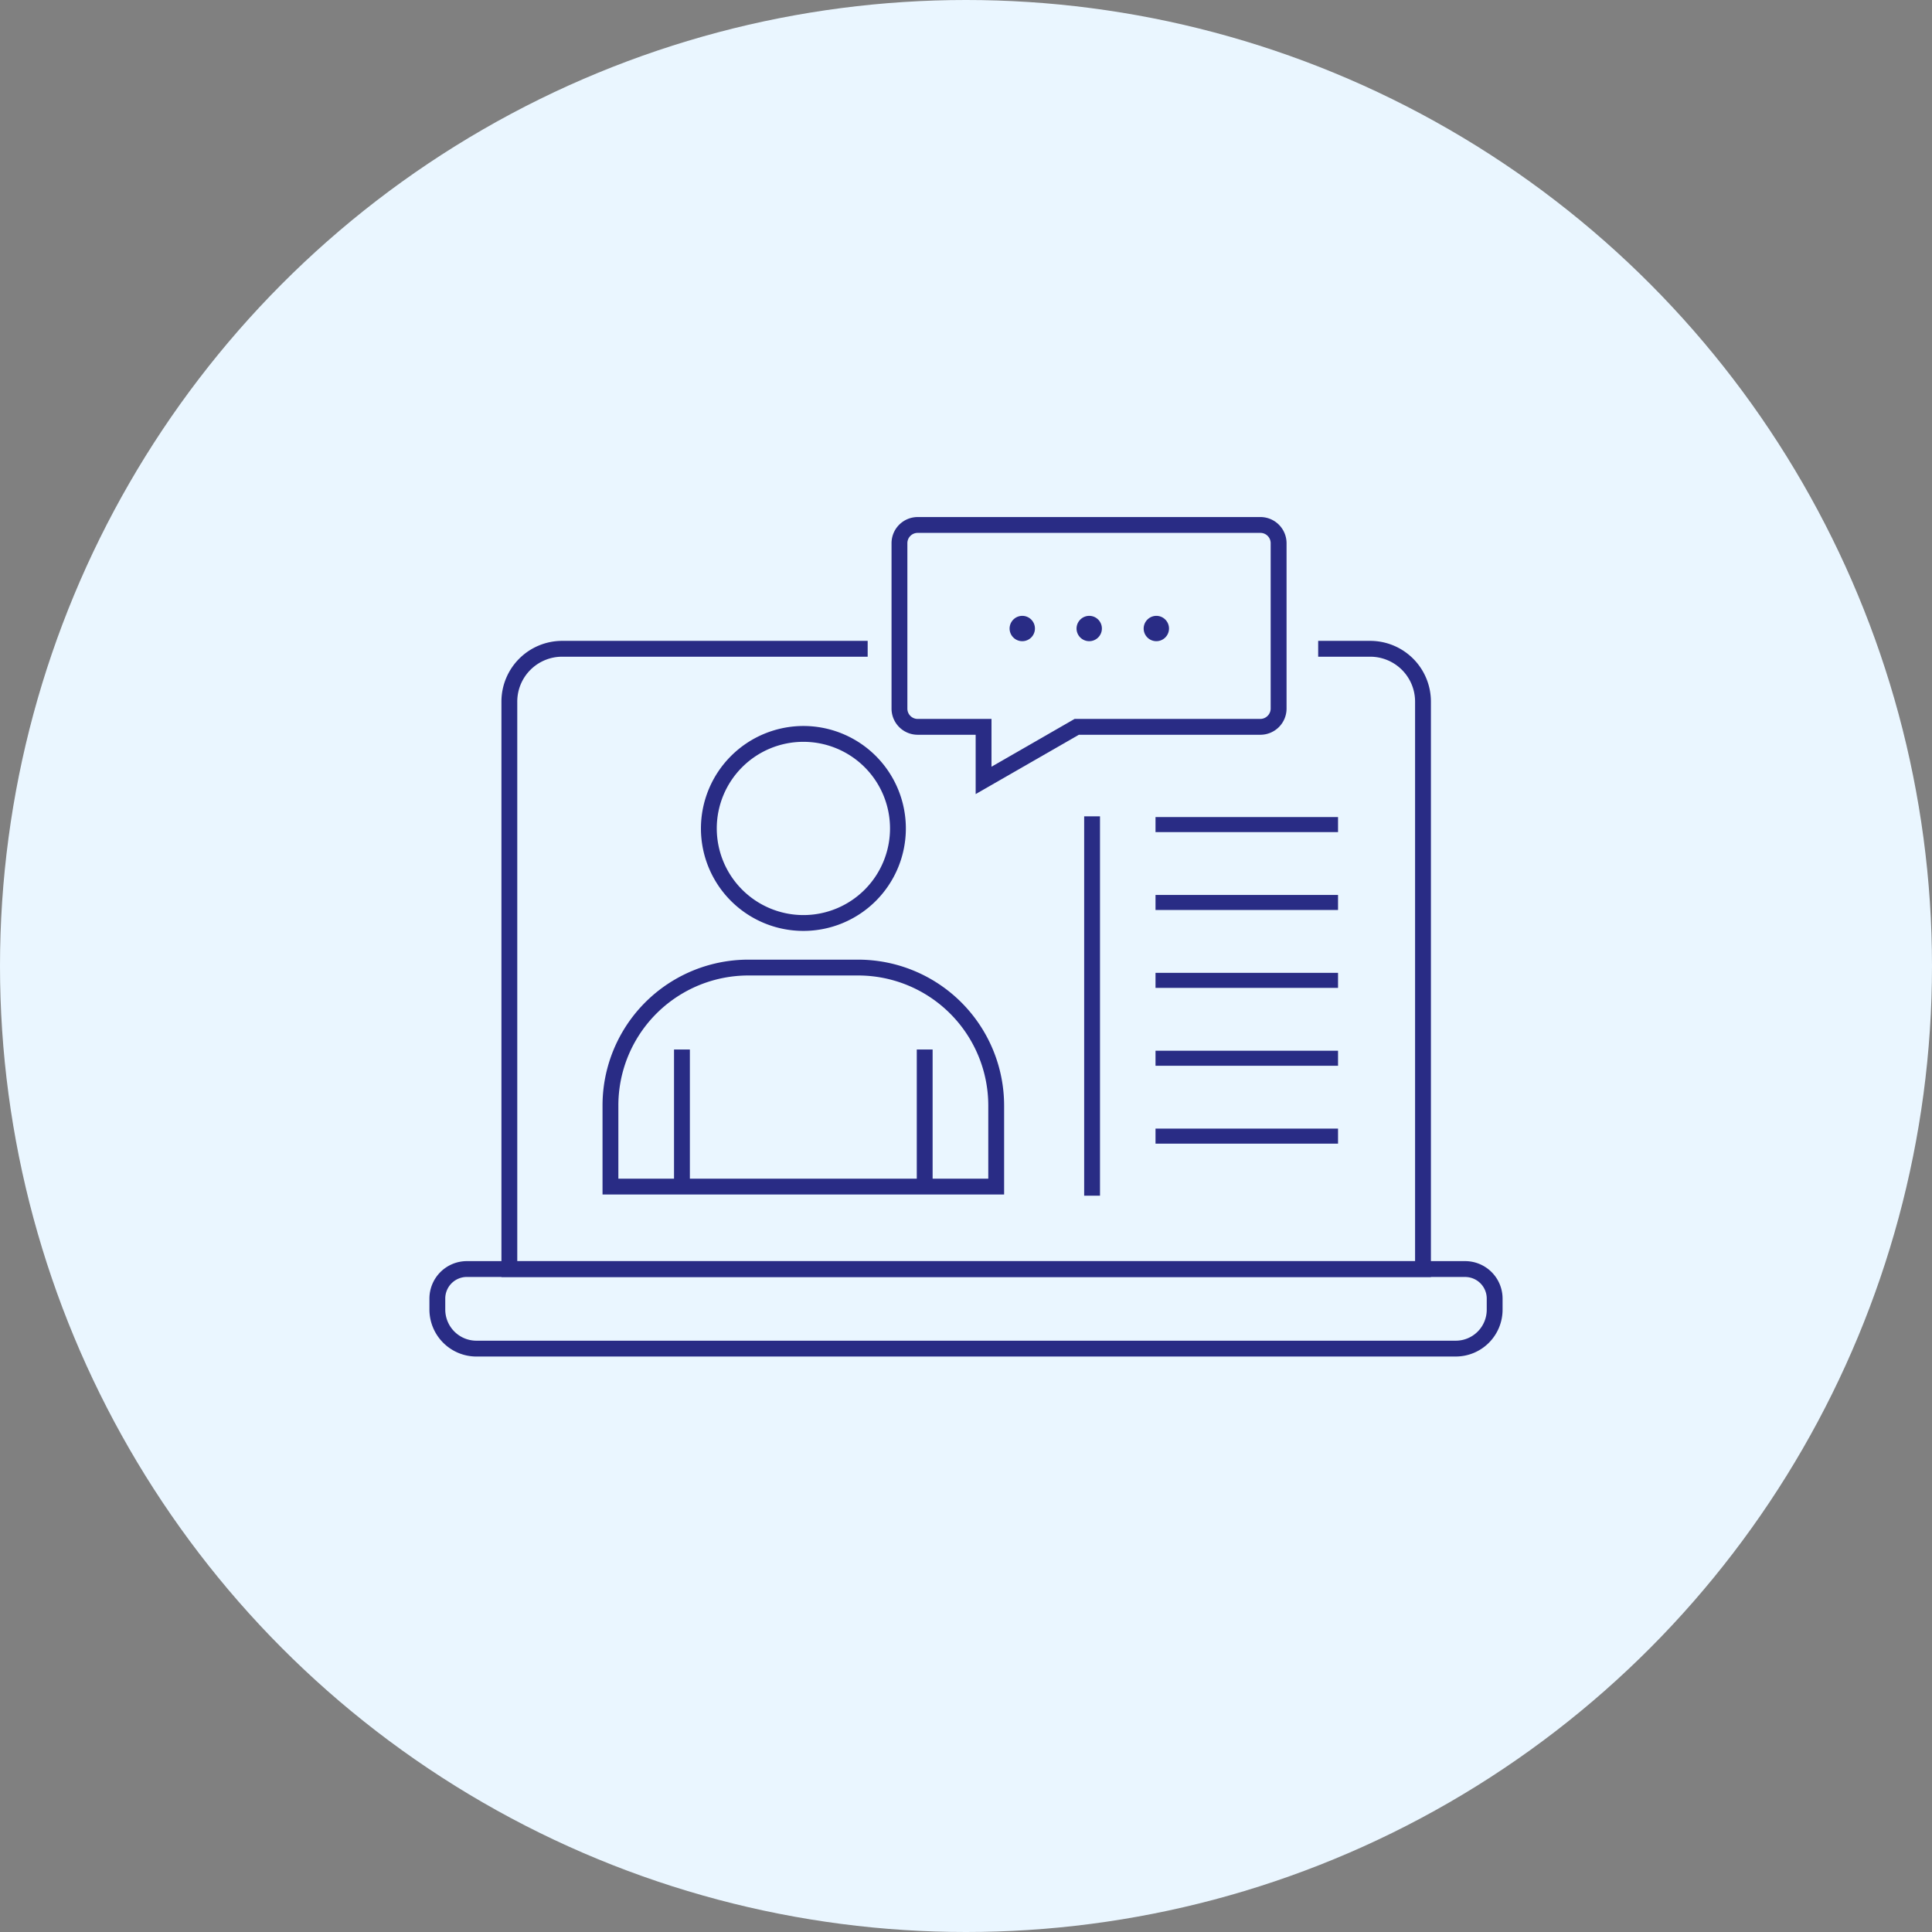 <svg id="Group_155" data-name="Group 155" xmlns="http://www.w3.org/2000/svg" width="122" height="122" viewBox="0 0 122 122">
  <rect x="0" y="0" width="122" height="122" fill="#808080" stroke="none"/>
  <circle id="Ellipse_12" data-name="Ellipse 12" cx="61" cy="61" r="61" fill="#eaf6ff"/>
  <g id="Layer_2" transform="translate(27.617 33.15)">
    <g id="Group_60" data-name="Group 60" transform="translate(10.931 13.194)">
      <path id="Path_24" data-name="Path 24" d="M44.019,54.211H18.66V48.593a9.209,9.209,0,0,1,9.211-9.213h6.935a9.221,9.221,0,0,1,9.213,9.211Zm-24.359-1H43.019v-4.62A8.219,8.219,0,0,0,34.81,40.38H27.871a8.209,8.209,0,0,0-8.211,8.213Z" transform="translate(-19.16 -25.125)" fill="#292c85"/>
      <path id="Ellipse_13" data-name="Ellipse 13" d="M5.97-.5A6.47,6.47,0,1,1-.5,5.97,6.477,6.477,0,0,1,5.97-.5Zm0,11.94A5.47,5.47,0,1,0,.5,5.97,5.476,5.476,0,0,0,5.97,11.44Z" transform="translate(6.214)" fill="#292c85"/>
      <path id="Line_44" data-name="Line 44" d="M.5,8.849h-1V0h1Z" transform="translate(4.515 19.929)" fill="#292c85"/>
      <path id="Line_45" data-name="Line 45" d="M.5,8.849h-1V0h1Z" transform="translate(19.844 19.929)" fill="#292c85"/>
    </g>
    <path id="Path_25" data-name="Path 25" d="M71.344,60.6H12.65V24.266a3.835,3.835,0,0,1,3.835-3.836H35.777v1H16.486a2.835,2.835,0,0,0-2.836,2.836V59.6H70.344V24.266A2.834,2.834,0,0,0,67.51,21.43H64.225v-1H67.51a3.834,3.834,0,0,1,3.834,3.836Z" transform="translate(-8.603 -13.111)" fill="#292c85"/>
    <path id="Path_26" data-name="Path 26" d="M73.182,63.325H11.335A2.97,2.97,0,0,1,8.37,60.36v-.7a2.365,2.365,0,0,1,2.358-2.36H73.777a2.365,2.365,0,0,1,2.359,2.358v.7a2.957,2.957,0,0,1-2.953,2.966ZM10.729,58.3A1.363,1.363,0,0,0,9.37,59.66v.7a1.969,1.969,0,0,0,1.965,1.965H73.181a1.957,1.957,0,0,0,1.955-1.964v-.7a1.363,1.363,0,0,0-1.36-1.359Z" transform="translate(-8.87 -10.814)" fill="#292c85"/>
    <path id="Line_46" data-name="Line 46" d="M.5,23.955h-1V0h1Z" transform="translate(41.345 18.399)" fill="#292c85"/>
    <path id="Line_47" data-name="Line 47" d="M11.526.475H0V-.475H11.526Z" transform="translate(45.35 18.92)" fill="#292c85"/>
    <path id="Line_48" data-name="Line 48" d="M11.526.475H0V-.475H11.526Z" transform="translate(45.35 23.838)" fill="#292c85"/>
    <path id="Line_49" data-name="Line 49" d="M11.526.475H0V-.475H11.526Z" transform="translate(45.35 28.757)" fill="#292c85"/>
    <path id="Line_50" data-name="Line 50" d="M11.526.475H0V-.475H11.526Z" transform="translate(45.35 33.675)" fill="#292c85"/>
    <path id="Line_51" data-name="Line 51" d="M11.526.475H0V-.475H11.526Z" transform="translate(45.35 38.593)" fill="#292c85"/>
    <path id="Path_27" data-name="Path 27" d="M41.152,30.564V26.818H37.487A1.652,1.652,0,0,1,35.84,25.17V14.717a1.652,1.652,0,0,1,1.646-1.647H59.137a1.652,1.652,0,0,1,1.647,1.646v10.46a1.654,1.654,0,0,1-1.64,1.642H47.67ZM37.487,14.07a.65.65,0,0,0-.647.648V25.17a.65.65,0,0,0,.648.648h4.664v3.018L47.4,25.818h11.73a.659.659,0,0,0,.651-.652V14.717a.65.65,0,0,0-.648-.647Z" transform="translate(-7.159 -13.57)" fill="#292c85"/>
    <path id="Ellipse_14" data-name="Ellipse 14" d="M.329-.475a.8.8,0,1,1-.8.8A.805.805,0,0,1,.329-.475Z" transform="translate(36.607 6.214)" fill="#292c85"/>
    <path id="Ellipse_15" data-name="Ellipse 15" d="M.329-.475a.8.8,0,1,1-.8.8A.805.805,0,0,1,.329-.475Z" transform="translate(40.835 6.214)" fill="#292c85"/>
    <path id="Ellipse_16" data-name="Ellipse 16" d="M.329-.475a.8.8,0,1,1-.8.8A.805.805,0,0,1,.329-.475Z" transform="translate(45.073 6.214)" fill="#292c85"/>
  </g>
</svg>
